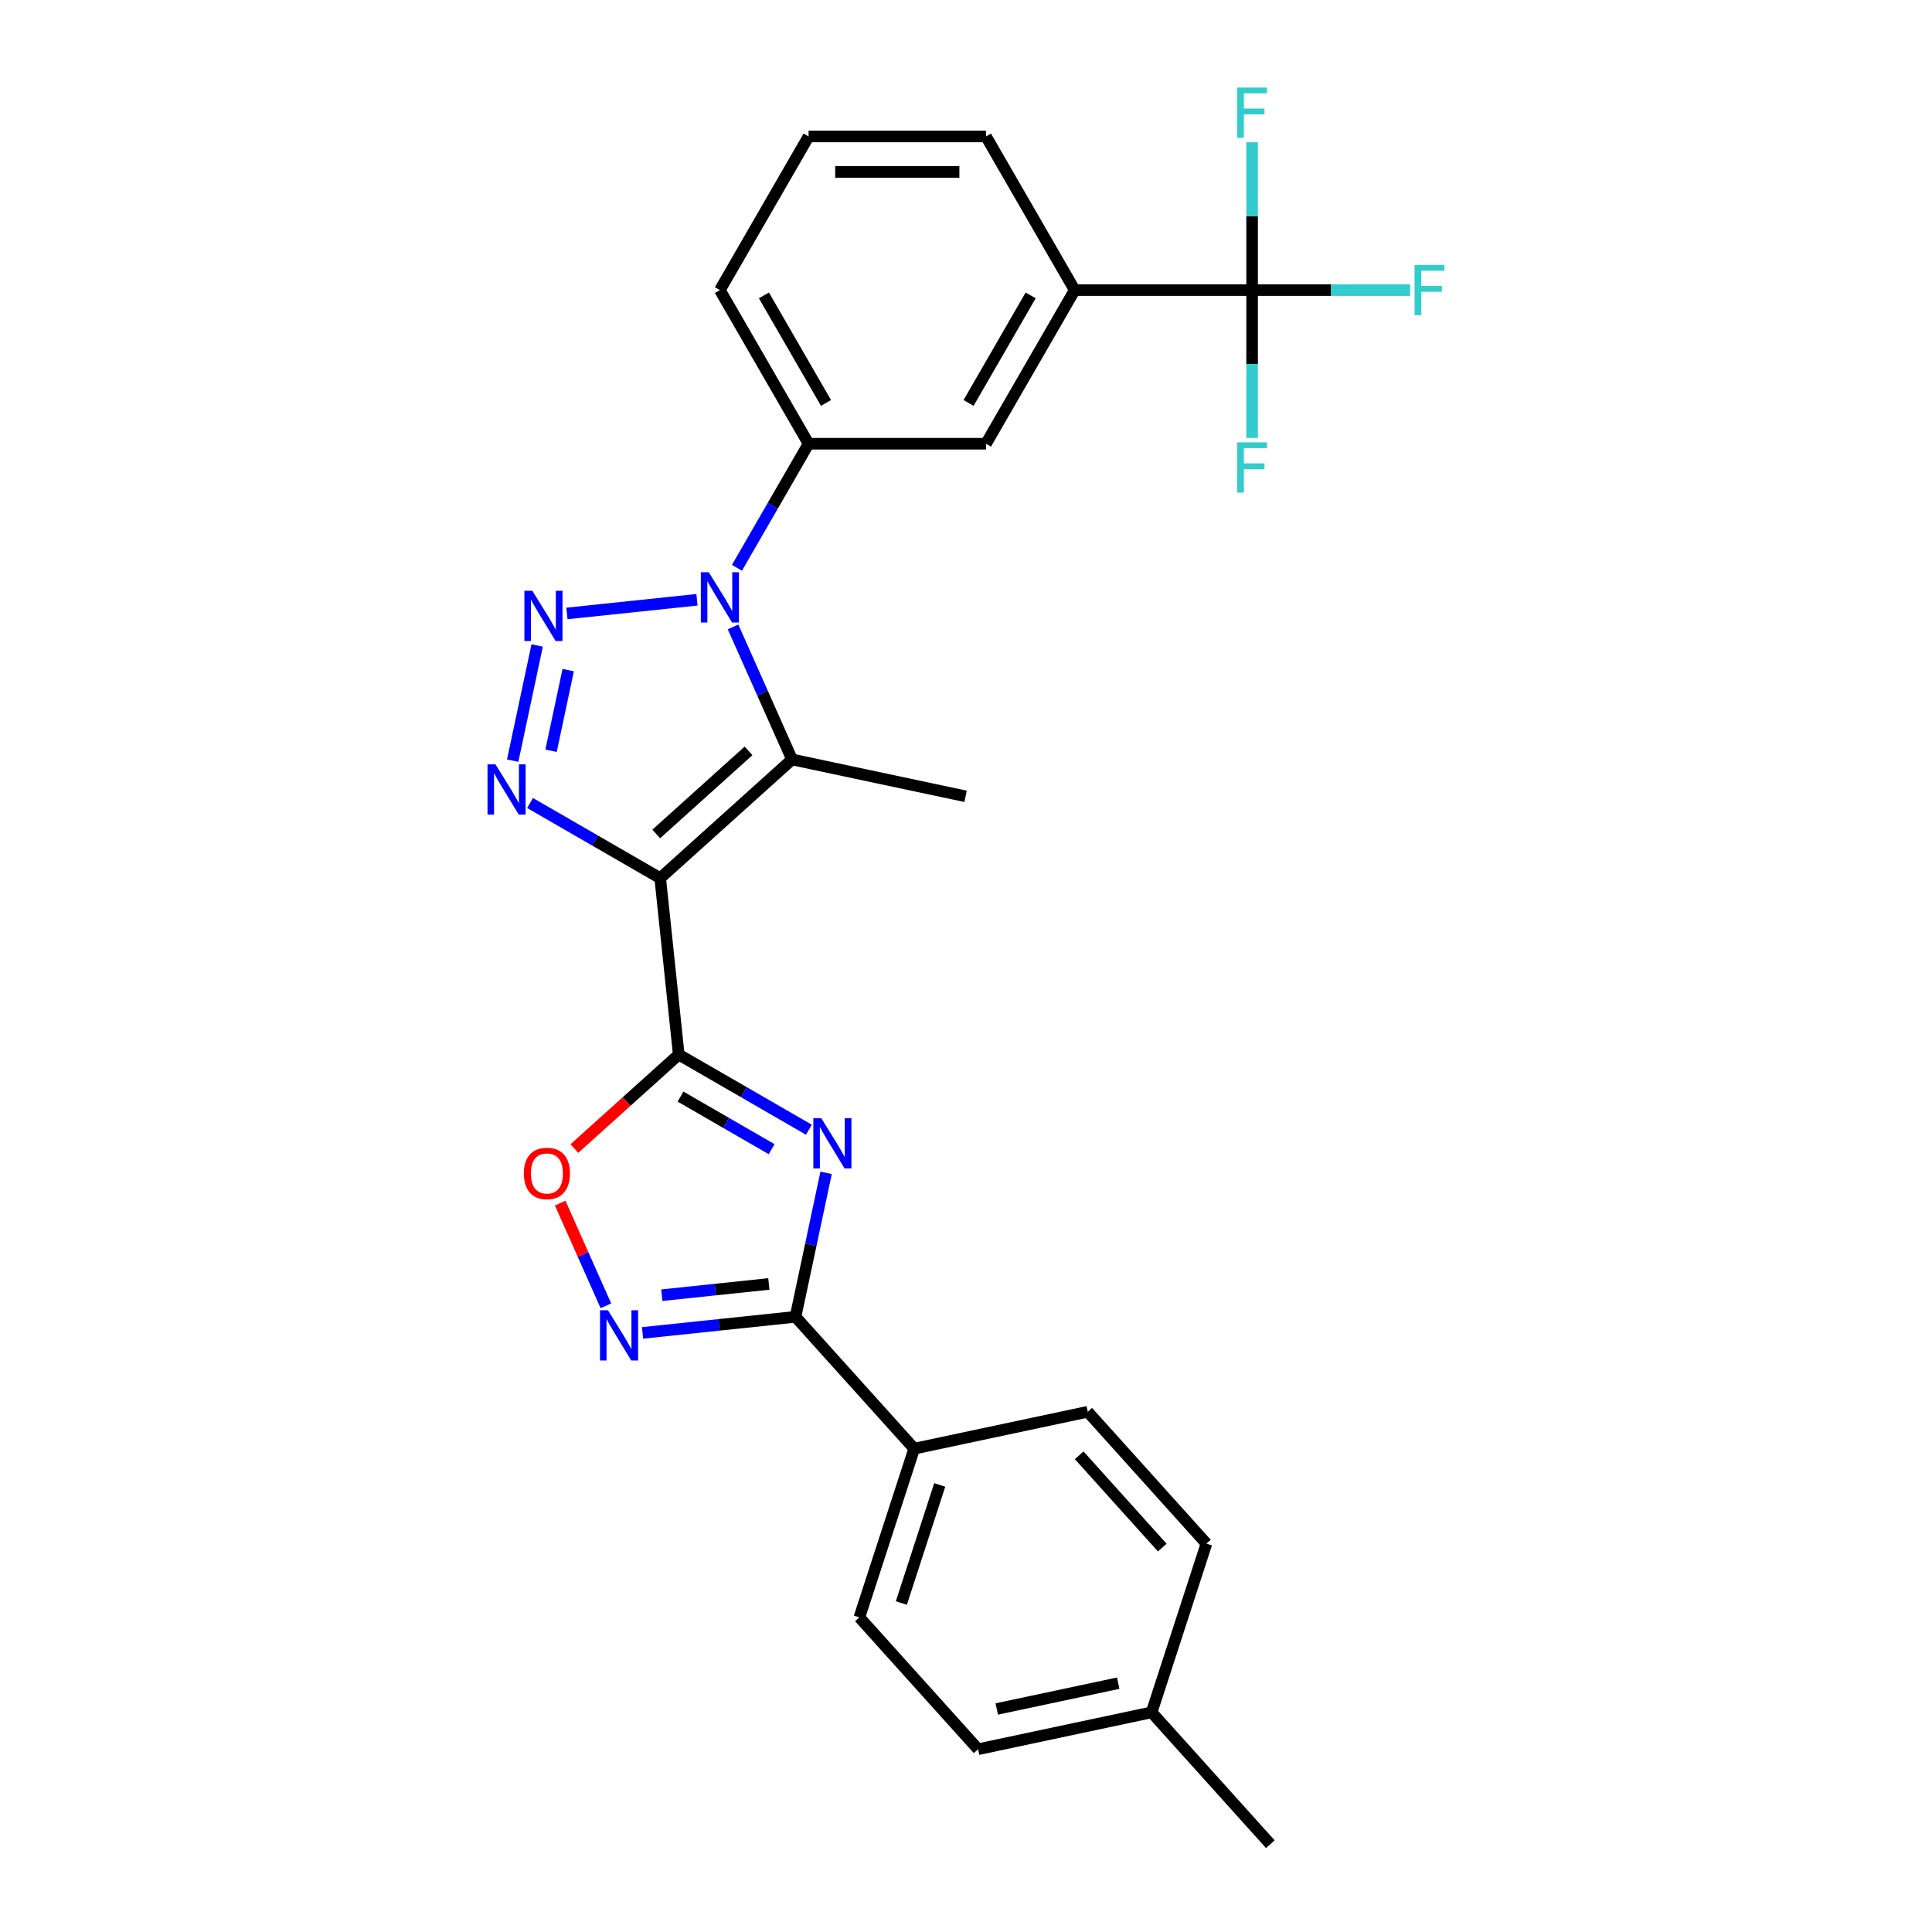 <?xml version='1.0' encoding='iso-8859-1'?>
<svg version='1.1' baseProfile='full'
              xmlns='http://www.w3.org/2000/svg'
                      xmlns:rdkit='http://www.rdkit.org/xml'
                      xmlns:xlink='http://www.w3.org/1999/xlink'
                  xml:space='preserve'
width='1000px' height='1000px' viewBox='0 0 1000 1000'>
<!-- END OF HEADER -->
<rect style='opacity:1.0;fill:#FFFFFF;stroke:none' width='1000' height='1000' x='0' y='0'> </rect>
<path class='bond-1' d='M 341.718,454.529 L 351.317,545.852' style='fill:none;fill-rule:evenodd;stroke:#000000;stroke-width:6px;stroke-linecap:butt;stroke-linejoin:miter;stroke-opacity:1' />
<path class='bond-3' d='M 341.718,454.529 L 308.035,435.082' style='fill:none;fill-rule:evenodd;stroke:#000000;stroke-width:6px;stroke-linecap:butt;stroke-linejoin:miter;stroke-opacity:1' />
<path class='bond-3' d='M 308.035,435.082 L 274.352,415.636' style='fill:none;fill-rule:evenodd;stroke:#0000FF;stroke-width:6px;stroke-linecap:butt;stroke-linejoin:miter;stroke-opacity:1' />
<path class='bond-4' d='M 341.718,454.529 L 409.959,393.086' style='fill:none;fill-rule:evenodd;stroke:#000000;stroke-width:6px;stroke-linecap:butt;stroke-linejoin:miter;stroke-opacity:1' />
<path class='bond-4' d='M 339.666,431.665 L 387.434,388.654' style='fill:none;fill-rule:evenodd;stroke:#000000;stroke-width:6px;stroke-linecap:butt;stroke-linejoin:miter;stroke-opacity:1' />
<path class='bond-0' d='M 278.035,334.095 L 265.363,393.709' style='fill:none;fill-rule:evenodd;stroke:#0000FF;stroke-width:6px;stroke-linecap:butt;stroke-linejoin:miter;stroke-opacity:1' />
<path class='bond-0' d='M 294.098,346.855 L 285.228,388.585' style='fill:none;fill-rule:evenodd;stroke:#0000FF;stroke-width:6px;stroke-linecap:butt;stroke-linejoin:miter;stroke-opacity:1' />
<path class='bond-27' d='M 293.444,317.519 L 360.757,310.444' style='fill:none;fill-rule:evenodd;stroke:#0000FF;stroke-width:6px;stroke-linecap:butt;stroke-linejoin:miter;stroke-opacity:1' />
<path class='bond-5' d='M 351.317,545.852 L 385,565.299' style='fill:none;fill-rule:evenodd;stroke:#000000;stroke-width:6px;stroke-linecap:butt;stroke-linejoin:miter;stroke-opacity:1' />
<path class='bond-5' d='M 385,565.299 L 418.683,584.746' style='fill:none;fill-rule:evenodd;stroke:#0000FF;stroke-width:6px;stroke-linecap:butt;stroke-linejoin:miter;stroke-opacity:1' />
<path class='bond-5' d='M 352.239,567.591 L 375.817,581.204' style='fill:none;fill-rule:evenodd;stroke:#000000;stroke-width:6px;stroke-linecap:butt;stroke-linejoin:miter;stroke-opacity:1' />
<path class='bond-5' d='M 375.817,581.204 L 399.395,594.817' style='fill:none;fill-rule:evenodd;stroke:#0000FF;stroke-width:6px;stroke-linecap:butt;stroke-linejoin:miter;stroke-opacity:1' />
<path class='bond-8' d='M 351.317,545.852 L 324.313,570.167' style='fill:none;fill-rule:evenodd;stroke:#000000;stroke-width:6px;stroke-linecap:butt;stroke-linejoin:miter;stroke-opacity:1' />
<path class='bond-8' d='M 324.313,570.167 L 297.31,594.481' style='fill:none;fill-rule:evenodd;stroke:#FF0000;stroke-width:6px;stroke-linecap:butt;stroke-linejoin:miter;stroke-opacity:1' />
<path class='bond-2' d='M 379.421,324.497 L 394.69,358.791' style='fill:none;fill-rule:evenodd;stroke:#0000FF;stroke-width:6px;stroke-linecap:butt;stroke-linejoin:miter;stroke-opacity:1' />
<path class='bond-2' d='M 394.69,358.791 L 409.959,393.086' style='fill:none;fill-rule:evenodd;stroke:#000000;stroke-width:6px;stroke-linecap:butt;stroke-linejoin:miter;stroke-opacity:1' />
<path class='bond-10' d='M 381.442,293.9 L 399.982,261.787' style='fill:none;fill-rule:evenodd;stroke:#0000FF;stroke-width:6px;stroke-linecap:butt;stroke-linejoin:miter;stroke-opacity:1' />
<path class='bond-10' d='M 399.982,261.787 L 418.523,229.675' style='fill:none;fill-rule:evenodd;stroke:#000000;stroke-width:6px;stroke-linecap:butt;stroke-linejoin:miter;stroke-opacity:1' />
<path class='bond-19' d='M 409.959,393.086 L 499.778,412.177' style='fill:none;fill-rule:evenodd;stroke:#000000;stroke-width:6px;stroke-linecap:butt;stroke-linejoin:miter;stroke-opacity:1' />
<path class='bond-6' d='M 427.589,607.064 L 419.669,644.324' style='fill:none;fill-rule:evenodd;stroke:#0000FF;stroke-width:6px;stroke-linecap:butt;stroke-linejoin:miter;stroke-opacity:1' />
<path class='bond-6' d='M 419.669,644.324 L 411.749,681.585' style='fill:none;fill-rule:evenodd;stroke:#000000;stroke-width:6px;stroke-linecap:butt;stroke-linejoin:miter;stroke-opacity:1' />
<path class='bond-13' d='M 411.749,681.585 L 473.193,749.825' style='fill:none;fill-rule:evenodd;stroke:#000000;stroke-width:6px;stroke-linecap:butt;stroke-linejoin:miter;stroke-opacity:1' />
<path class='bond-28' d='M 411.749,681.585 L 372.166,685.745' style='fill:none;fill-rule:evenodd;stroke:#000000;stroke-width:6px;stroke-linecap:butt;stroke-linejoin:miter;stroke-opacity:1' />
<path class='bond-28' d='M 372.166,685.745 L 332.584,689.906' style='fill:none;fill-rule:evenodd;stroke:#0000FF;stroke-width:6px;stroke-linecap:butt;stroke-linejoin:miter;stroke-opacity:1' />
<path class='bond-28' d='M 397.954,664.568 L 370.247,667.481' style='fill:none;fill-rule:evenodd;stroke:#000000;stroke-width:6px;stroke-linecap:butt;stroke-linejoin:miter;stroke-opacity:1' />
<path class='bond-28' d='M 370.247,667.481 L 342.539,670.393' style='fill:none;fill-rule:evenodd;stroke:#0000FF;stroke-width:6px;stroke-linecap:butt;stroke-linejoin:miter;stroke-opacity:1' />
<path class='bond-7' d='M 313.615,675.885 L 301.781,649.306' style='fill:none;fill-rule:evenodd;stroke:#0000FF;stroke-width:6px;stroke-linecap:butt;stroke-linejoin:miter;stroke-opacity:1' />
<path class='bond-7' d='M 301.781,649.306 L 289.947,622.727' style='fill:none;fill-rule:evenodd;stroke:#FF0000;stroke-width:6px;stroke-linecap:butt;stroke-linejoin:miter;stroke-opacity:1' />
<path class='bond-9' d='M 648.088,150.151 L 556.262,150.151' style='fill:none;fill-rule:evenodd;stroke:#000000;stroke-width:6px;stroke-linecap:butt;stroke-linejoin:miter;stroke-opacity:1' />
<path class='bond-14' d='M 648.088,150.151 L 688.987,150.151' style='fill:none;fill-rule:evenodd;stroke:#000000;stroke-width:6px;stroke-linecap:butt;stroke-linejoin:miter;stroke-opacity:1' />
<path class='bond-14' d='M 688.987,150.151 L 729.887,150.151' style='fill:none;fill-rule:evenodd;stroke:#33CCCC;stroke-width:6px;stroke-linecap:butt;stroke-linejoin:miter;stroke-opacity:1' />
<path class='bond-15' d='M 648.088,150.151 L 648.088,188.415' style='fill:none;fill-rule:evenodd;stroke:#000000;stroke-width:6px;stroke-linecap:butt;stroke-linejoin:miter;stroke-opacity:1' />
<path class='bond-15' d='M 648.088,188.415 L 648.088,226.679' style='fill:none;fill-rule:evenodd;stroke:#33CCCC;stroke-width:6px;stroke-linecap:butt;stroke-linejoin:miter;stroke-opacity:1' />
<path class='bond-16' d='M 648.088,150.151 L 648.088,111.887' style='fill:none;fill-rule:evenodd;stroke:#000000;stroke-width:6px;stroke-linecap:butt;stroke-linejoin:miter;stroke-opacity:1' />
<path class='bond-16' d='M 648.088,111.887 L 648.088,73.623' style='fill:none;fill-rule:evenodd;stroke:#33CCCC;stroke-width:6px;stroke-linecap:butt;stroke-linejoin:miter;stroke-opacity:1' />
<path class='bond-12' d='M 418.523,229.675 L 510.349,229.675' style='fill:none;fill-rule:evenodd;stroke:#000000;stroke-width:6px;stroke-linecap:butt;stroke-linejoin:miter;stroke-opacity:1' />
<path class='bond-23' d='M 418.523,229.675 L 372.609,150.151' style='fill:none;fill-rule:evenodd;stroke:#000000;stroke-width:6px;stroke-linecap:butt;stroke-linejoin:miter;stroke-opacity:1' />
<path class='bond-23' d='M 427.54,208.563 L 395.401,152.897' style='fill:none;fill-rule:evenodd;stroke:#000000;stroke-width:6px;stroke-linecap:butt;stroke-linejoin:miter;stroke-opacity:1' />
<path class='bond-11' d='M 556.262,150.151 L 510.349,229.675' style='fill:none;fill-rule:evenodd;stroke:#000000;stroke-width:6px;stroke-linecap:butt;stroke-linejoin:miter;stroke-opacity:1' />
<path class='bond-11' d='M 533.47,152.897 L 501.331,208.563' style='fill:none;fill-rule:evenodd;stroke:#000000;stroke-width:6px;stroke-linecap:butt;stroke-linejoin:miter;stroke-opacity:1' />
<path class='bond-29' d='M 556.262,150.151 L 510.349,70.627' style='fill:none;fill-rule:evenodd;stroke:#000000;stroke-width:6px;stroke-linecap:butt;stroke-linejoin:miter;stroke-opacity:1' />
<path class='bond-17' d='M 473.193,749.825 L 444.817,837.157' style='fill:none;fill-rule:evenodd;stroke:#000000;stroke-width:6px;stroke-linecap:butt;stroke-linejoin:miter;stroke-opacity:1' />
<path class='bond-17' d='M 486.403,768.6 L 466.539,829.732' style='fill:none;fill-rule:evenodd;stroke:#000000;stroke-width:6px;stroke-linecap:butt;stroke-linejoin:miter;stroke-opacity:1' />
<path class='bond-18' d='M 473.193,749.825 L 563.012,730.733' style='fill:none;fill-rule:evenodd;stroke:#000000;stroke-width:6px;stroke-linecap:butt;stroke-linejoin:miter;stroke-opacity:1' />
<path class='bond-21' d='M 444.817,837.157 L 506.26,905.397' style='fill:none;fill-rule:evenodd;stroke:#000000;stroke-width:6px;stroke-linecap:butt;stroke-linejoin:miter;stroke-opacity:1' />
<path class='bond-20' d='M 563.012,730.733 L 624.456,798.974' style='fill:none;fill-rule:evenodd;stroke:#000000;stroke-width:6px;stroke-linecap:butt;stroke-linejoin:miter;stroke-opacity:1' />
<path class='bond-20' d='M 558.581,753.258 L 601.591,801.026' style='fill:none;fill-rule:evenodd;stroke:#000000;stroke-width:6px;stroke-linecap:butt;stroke-linejoin:miter;stroke-opacity:1' />
<path class='bond-22' d='M 624.456,798.974 L 596.08,886.305' style='fill:none;fill-rule:evenodd;stroke:#000000;stroke-width:6px;stroke-linecap:butt;stroke-linejoin:miter;stroke-opacity:1' />
<path class='bond-30' d='M 506.26,905.397 L 596.08,886.305' style='fill:none;fill-rule:evenodd;stroke:#000000;stroke-width:6px;stroke-linecap:butt;stroke-linejoin:miter;stroke-opacity:1' />
<path class='bond-30' d='M 515.915,884.569 L 578.789,871.205' style='fill:none;fill-rule:evenodd;stroke:#000000;stroke-width:6px;stroke-linecap:butt;stroke-linejoin:miter;stroke-opacity:1' />
<path class='bond-26' d='M 596.08,886.305 L 657.524,954.545' style='fill:none;fill-rule:evenodd;stroke:#000000;stroke-width:6px;stroke-linecap:butt;stroke-linejoin:miter;stroke-opacity:1' />
<path class='bond-25' d='M 372.609,150.151 L 418.523,70.627' style='fill:none;fill-rule:evenodd;stroke:#000000;stroke-width:6px;stroke-linecap:butt;stroke-linejoin:miter;stroke-opacity:1' />
<path class='bond-24' d='M 510.349,70.627 L 418.523,70.627' style='fill:none;fill-rule:evenodd;stroke:#000000;stroke-width:6px;stroke-linecap:butt;stroke-linejoin:miter;stroke-opacity:1' />
<path class='bond-24' d='M 496.575,88.992 L 432.296,88.992' style='fill:none;fill-rule:evenodd;stroke:#000000;stroke-width:6px;stroke-linecap:butt;stroke-linejoin:miter;stroke-opacity:1' />
<path  class='atom-1' d='M 275.538 305.794
L 284.06 319.568
Q 284.904 320.927, 286.263 323.388
Q 287.622 325.849, 287.696 325.996
L 287.696 305.794
L 291.149 305.794
L 291.149 331.799
L 287.586 331.799
L 278.44 316.74
Q 277.375 314.977, 276.236 312.957
Q 275.134 310.936, 274.803 310.312
L 274.803 331.799
L 271.424 331.799
L 271.424 305.794
L 275.538 305.794
' fill='#0000FF'/>
<path  class='atom-3' d='M 366.861 296.196
L 375.383 309.97
Q 376.227 311.329, 377.586 313.79
Q 378.946 316.251, 379.019 316.398
L 379.019 296.196
L 382.472 296.196
L 382.472 322.201
L 378.909 322.201
L 369.763 307.141
Q 368.698 305.378, 367.559 303.358
Q 366.457 301.338, 366.127 300.714
L 366.127 322.201
L 362.747 322.201
L 362.747 296.196
L 366.861 296.196
' fill='#0000FF'/>
<path  class='atom-4' d='M 256.446 395.614
L 264.968 409.388
Q 265.813 410.747, 267.172 413.208
Q 268.531 415.669, 268.604 415.815
L 268.604 395.614
L 272.057 395.614
L 272.057 421.619
L 268.494 421.619
L 259.348 406.559
Q 258.283 404.796, 257.144 402.776
Q 256.042 400.756, 255.712 400.132
L 255.712 421.619
L 252.333 421.619
L 252.333 395.614
L 256.446 395.614
' fill='#0000FF'/>
<path  class='atom-6' d='M 425.092 578.763
L 433.614 592.537
Q 434.459 593.896, 435.818 596.357
Q 437.177 598.818, 437.25 598.965
L 437.25 578.763
L 440.703 578.763
L 440.703 604.768
L 437.14 604.768
L 427.994 589.709
Q 426.929 587.946, 425.79 585.925
Q 424.688 583.905, 424.358 583.281
L 424.358 604.768
L 420.979 604.768
L 420.979 578.763
L 425.092 578.763
' fill='#0000FF'/>
<path  class='atom-8' d='M 314.678 678.181
L 323.199 691.955
Q 324.044 693.314, 325.403 695.775
Q 326.762 698.236, 326.835 698.383
L 326.835 678.181
L 330.288 678.181
L 330.288 704.186
L 326.725 704.186
L 317.579 689.127
Q 316.514 687.363, 315.375 685.343
Q 314.273 683.323, 313.943 682.699
L 313.943 704.186
L 310.564 704.186
L 310.564 678.181
L 314.678 678.181
' fill='#0000FF'/>
<path  class='atom-9' d='M 271.139 607.37
Q 271.139 601.125, 274.225 597.636
Q 277.31 594.147, 283.077 594.147
Q 288.843 594.147, 291.929 597.636
Q 295.014 601.125, 295.014 607.37
Q 295.014 613.687, 291.892 617.287
Q 288.77 620.85, 283.077 620.85
Q 277.347 620.85, 274.225 617.287
Q 271.139 613.724, 271.139 607.37
M 283.077 617.911
Q 287.044 617.911, 289.174 615.267
Q 291.341 612.585, 291.341 607.37
Q 291.341 602.264, 289.174 599.693
Q 287.044 597.085, 283.077 597.085
Q 279.11 597.085, 276.943 599.656
Q 274.812 602.227, 274.812 607.37
Q 274.812 612.622, 276.943 615.267
Q 279.11 617.911, 283.077 617.911
' fill='#FF0000'/>
<path  class='atom-15' d='M 732.182 137.148
L 747.646 137.148
L 747.646 140.123
L 735.672 140.123
L 735.672 148.02
L 746.323 148.02
L 746.323 151.032
L 735.672 151.032
L 735.672 163.153
L 732.182 163.153
L 732.182 137.148
' fill='#33CCCC'/>
<path  class='atom-16' d='M 640.356 228.974
L 655.82 228.974
L 655.82 231.95
L 643.846 231.95
L 643.846 239.847
L 654.497 239.847
L 654.497 242.859
L 643.846 242.859
L 643.846 254.98
L 640.356 254.98
L 640.356 228.974
' fill='#33CCCC'/>
<path  class='atom-17' d='M 640.356 45.322
L 655.82 45.322
L 655.82 48.297
L 643.846 48.297
L 643.846 56.194
L 654.497 56.194
L 654.497 59.206
L 643.846 59.206
L 643.846 71.327
L 640.356 71.327
L 640.356 45.322
' fill='#33CCCC'/>
</svg>
